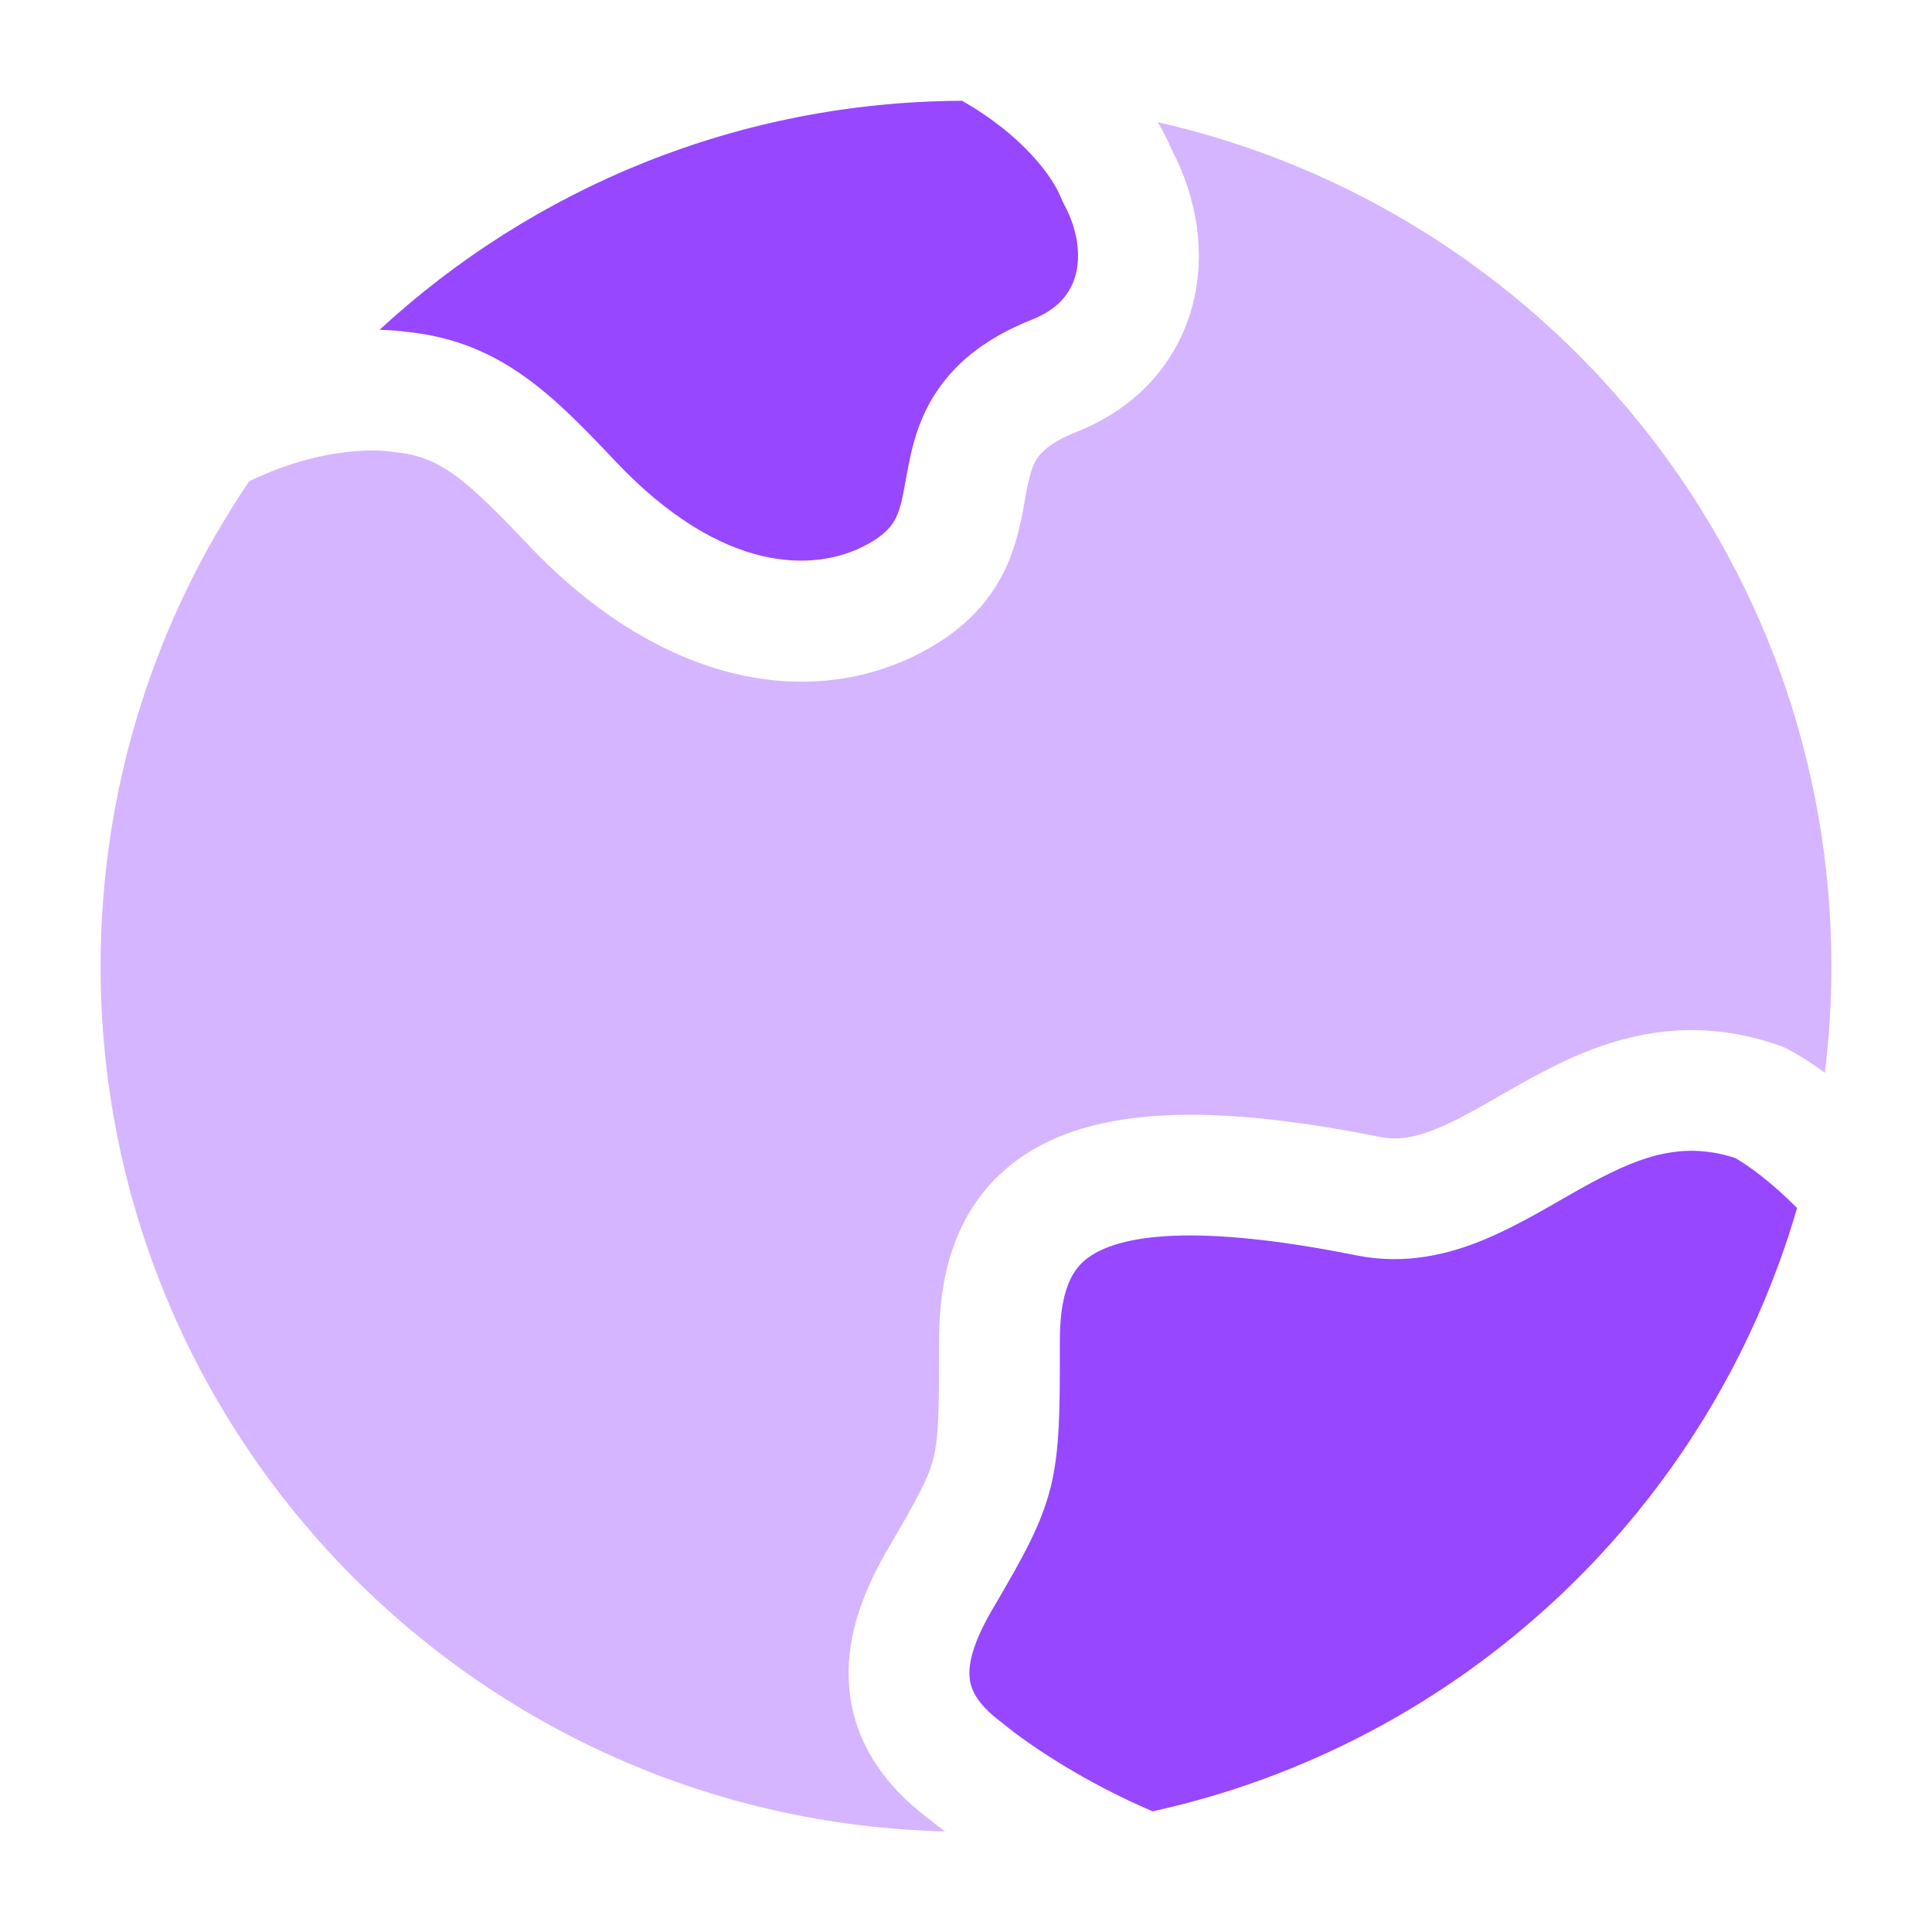 <svg width="24" height="24" viewBox="0 0 24 24" fill="none" xmlns="http://www.w3.org/2000/svg">
<g id="earth">
<path id="Vector" opacity="0.4" d="M14.382 1.518C14.452 1.635 14.51 1.75 14.556 1.86C14.872 2.462 14.986 3.159 14.809 3.811C14.622 4.498 14.13 5.065 13.378 5.363C13.045 5.495 12.932 5.622 12.883 5.696C12.823 5.787 12.788 5.902 12.742 6.151L12.73 6.22C12.691 6.441 12.632 6.779 12.472 7.102C12.275 7.499 11.954 7.837 11.453 8.101C10.079 8.827 8.225 8.525 6.559 6.765C5.753 5.914 5.452 5.674 4.911 5.617C4.901 5.616 4.891 5.614 4.881 5.613C4.543 5.563 3.862 5.606 3.095 5.979C1.931 7.697 1.25 9.771 1.25 12.003C1.25 17.852 5.922 22.61 11.738 22.75C11.663 22.694 11.596 22.642 11.538 22.594C10.925 22.135 10.58 21.562 10.545 20.899C10.511 20.281 10.757 19.711 11.025 19.25C11.415 18.579 11.534 18.362 11.595 18.116C11.66 17.854 11.666 17.54 11.666 16.647C11.666 16.155 11.738 15.659 11.958 15.215C12.187 14.754 12.554 14.397 13.053 14.166C13.988 13.734 15.345 13.764 17.146 14.124C17.353 14.166 17.57 14.135 17.857 14.017C18.095 13.919 18.322 13.789 18.602 13.628C18.689 13.578 18.782 13.525 18.881 13.47C19.665 13.03 20.736 12.507 22.105 12.988C22.138 13 22.17 13.014 22.201 13.029C22.33 13.096 22.49 13.195 22.669 13.326C22.723 12.892 22.75 12.451 22.75 12.003C22.75 6.884 19.173 2.602 14.382 1.518Z" fill="#9747FF"/>
<path id="Vector_2" d="M11.951 1.252C12.721 1.69 13.083 2.211 13.178 2.452C13.189 2.481 13.202 2.509 13.217 2.536C13.395 2.865 13.425 3.182 13.361 3.417C13.303 3.632 13.153 3.838 12.825 3.968C12.279 4.184 11.889 4.48 11.633 4.867C11.387 5.237 11.314 5.624 11.267 5.881L11.259 5.92C11.211 6.187 11.188 6.314 11.128 6.435C11.084 6.524 11.001 6.643 10.752 6.774C10.127 7.105 8.982 7.142 7.649 5.734C6.878 4.92 6.231 4.252 5.083 4.126C4.971 4.11 4.847 4.1 4.715 4.097C6.619 2.341 9.16 1.264 11.951 1.252Z" fill="#9747FF"/>
<path id="Vector_3" d="M22.324 15.006C22.002 14.682 21.717 14.477 21.555 14.385C20.866 14.162 20.321 14.381 19.615 14.777C19.547 14.815 19.476 14.856 19.401 14.899C19.107 15.068 18.765 15.264 18.427 15.403C17.978 15.588 17.448 15.714 16.852 15.595C15.081 15.24 14.147 15.312 13.683 15.527C13.483 15.619 13.373 15.737 13.301 15.882C13.22 16.045 13.166 16.287 13.166 16.646V16.747C13.166 17.501 13.166 18.014 13.051 18.478C12.931 18.955 12.695 19.362 12.366 19.928L12.321 20.004C12.106 20.374 12.033 20.635 12.043 20.818C12.05 20.951 12.105 21.147 12.446 21.399C12.455 21.407 12.465 21.414 12.474 21.422C12.802 21.69 13.489 22.148 14.318 22.501C18.163 21.657 21.236 18.754 22.324 15.006Z" fill="#9747FF"/>
</g>
</svg>

